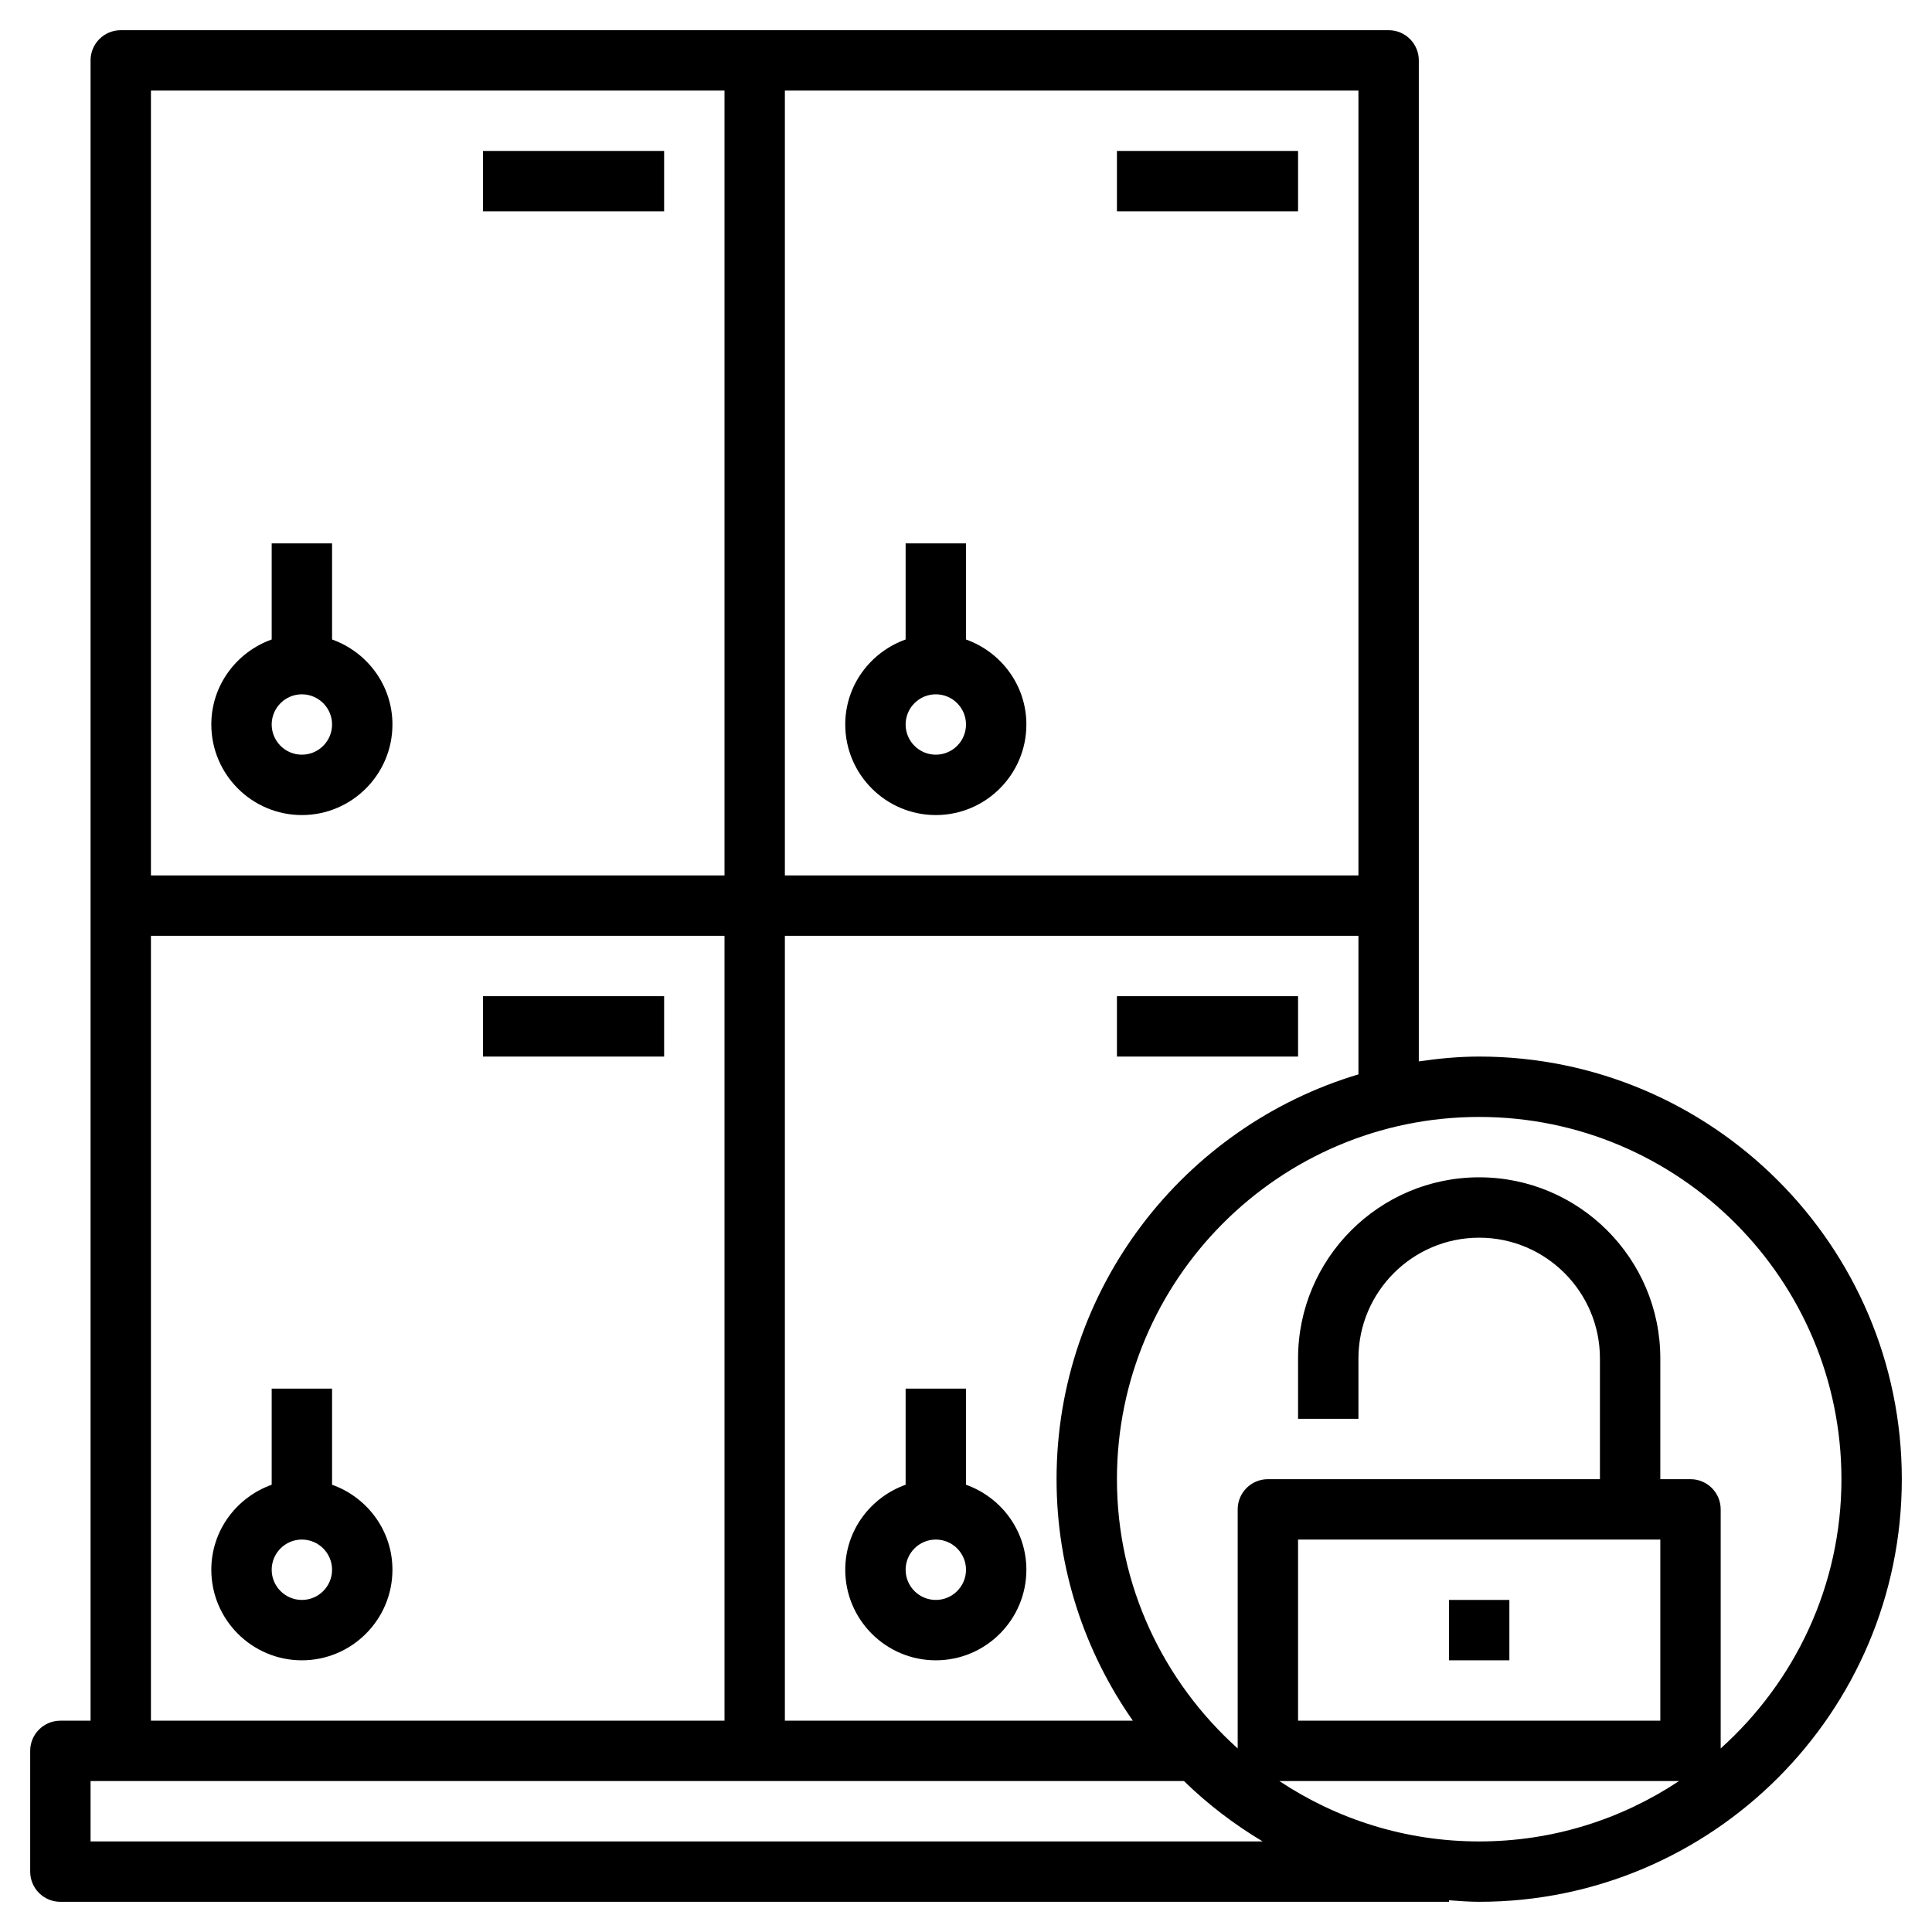 <svg id="Layer_3" enable-background="new 0 0 64 64" height="512" viewBox="0 0 64 64" width="512" xmlns="http://www.w3.org/2000/svg"><g><path d="m11 49.184v-3.184h-2v3.184c-1.161.414-2 1.514-2 2.816 0 1.654 1.346 3 3 3s3-1.346 3-3c0-1.302-.839-2.402-2-2.816zm-1 3.816c-.552 0-1-.449-1-1s.448-1 1-1 1 .449 1 1-.448 1-1 1z"/><path d="m10 27c1.654 0 3-1.346 3-3 0-1.302-.839-2.402-2-2.816v-3.184h-2v3.184c-1.161.414-2 1.514-2 2.816 0 1.654 1.346 3 3 3zm0-4c.552 0 1 .449 1 1s-.448 1-1 1-1-.449-1-1 .448-1 1-1z"/><path d="m32 49.184v-3.184h-2v3.184c-1.161.414-2 1.514-2 2.816 0 1.654 1.346 3 3 3s3-1.346 3-3c0-1.302-.839-2.402-2-2.816zm-1 3.816c-.552 0-1-.449-1-1s.448-1 1-1 1 .449 1 1-.448 1-1 1z"/><path d="m28 24c0 1.654 1.346 3 3 3s3-1.346 3-3c0-1.302-.839-2.402-2-2.816v-3.184h-2v3.184c-1.161.414-2 1.514-2 2.816zm3-1c.552 0 1 .449 1 1s-.448 1-1 1-1-.449-1-1 .448-1 1-1z"/><path d="m16 5h6v2h-6z"/><path d="m37 5h6v2h-6z"/><path d="m16 33h6v2h-6z"/><path d="m37 33h6v2h-6z"/><path d="m49 35c-.681 0-1.345.065-2 .16v-33.16c0-.552-.447-1-1-1h-42c-.553 0-1 .448-1 1v55h-1c-.553 0-1 .448-1 1v4c0 .552.447 1 1 1h46v-.051c.332.024.662.051 1 .051 7.72 0 14-6.28 14-14s-6.28-14-14-14zm-14 14c0 2.974.939 5.73 2.527 8h-11.527v-26h19v4.59c-5.775 1.726-10 7.081-10 13.41zm10-20h-19v-26h19zm-21-26v26h-19v-26zm-19 28h19v26h-19zm-2 30v-2h36.221c.783.766 1.661 1.433 2.605 2zm39.381-2h13.238c-1.899 1.261-4.173 2-6.619 2s-4.72-.739-6.619-2zm12.619-8v6h-12v-6zm2 6.919v-7.919c0-.552-.447-1-1-1h-1v-4c0-3.309-2.691-6-6-6s-6 2.691-6 6v2h2v-2c0-2.206 1.794-4 4-4s4 1.794 4 4v4h-11c-.553 0-1 .448-1 1v7.919c-2.448-2.198-4-5.377-4-8.919 0-6.617 5.383-12 12-12s12 5.383 12 12c0 3.542-1.552 6.72-4 8.919z"/><path d="m48 53h2v2h-2z"/></g></svg>